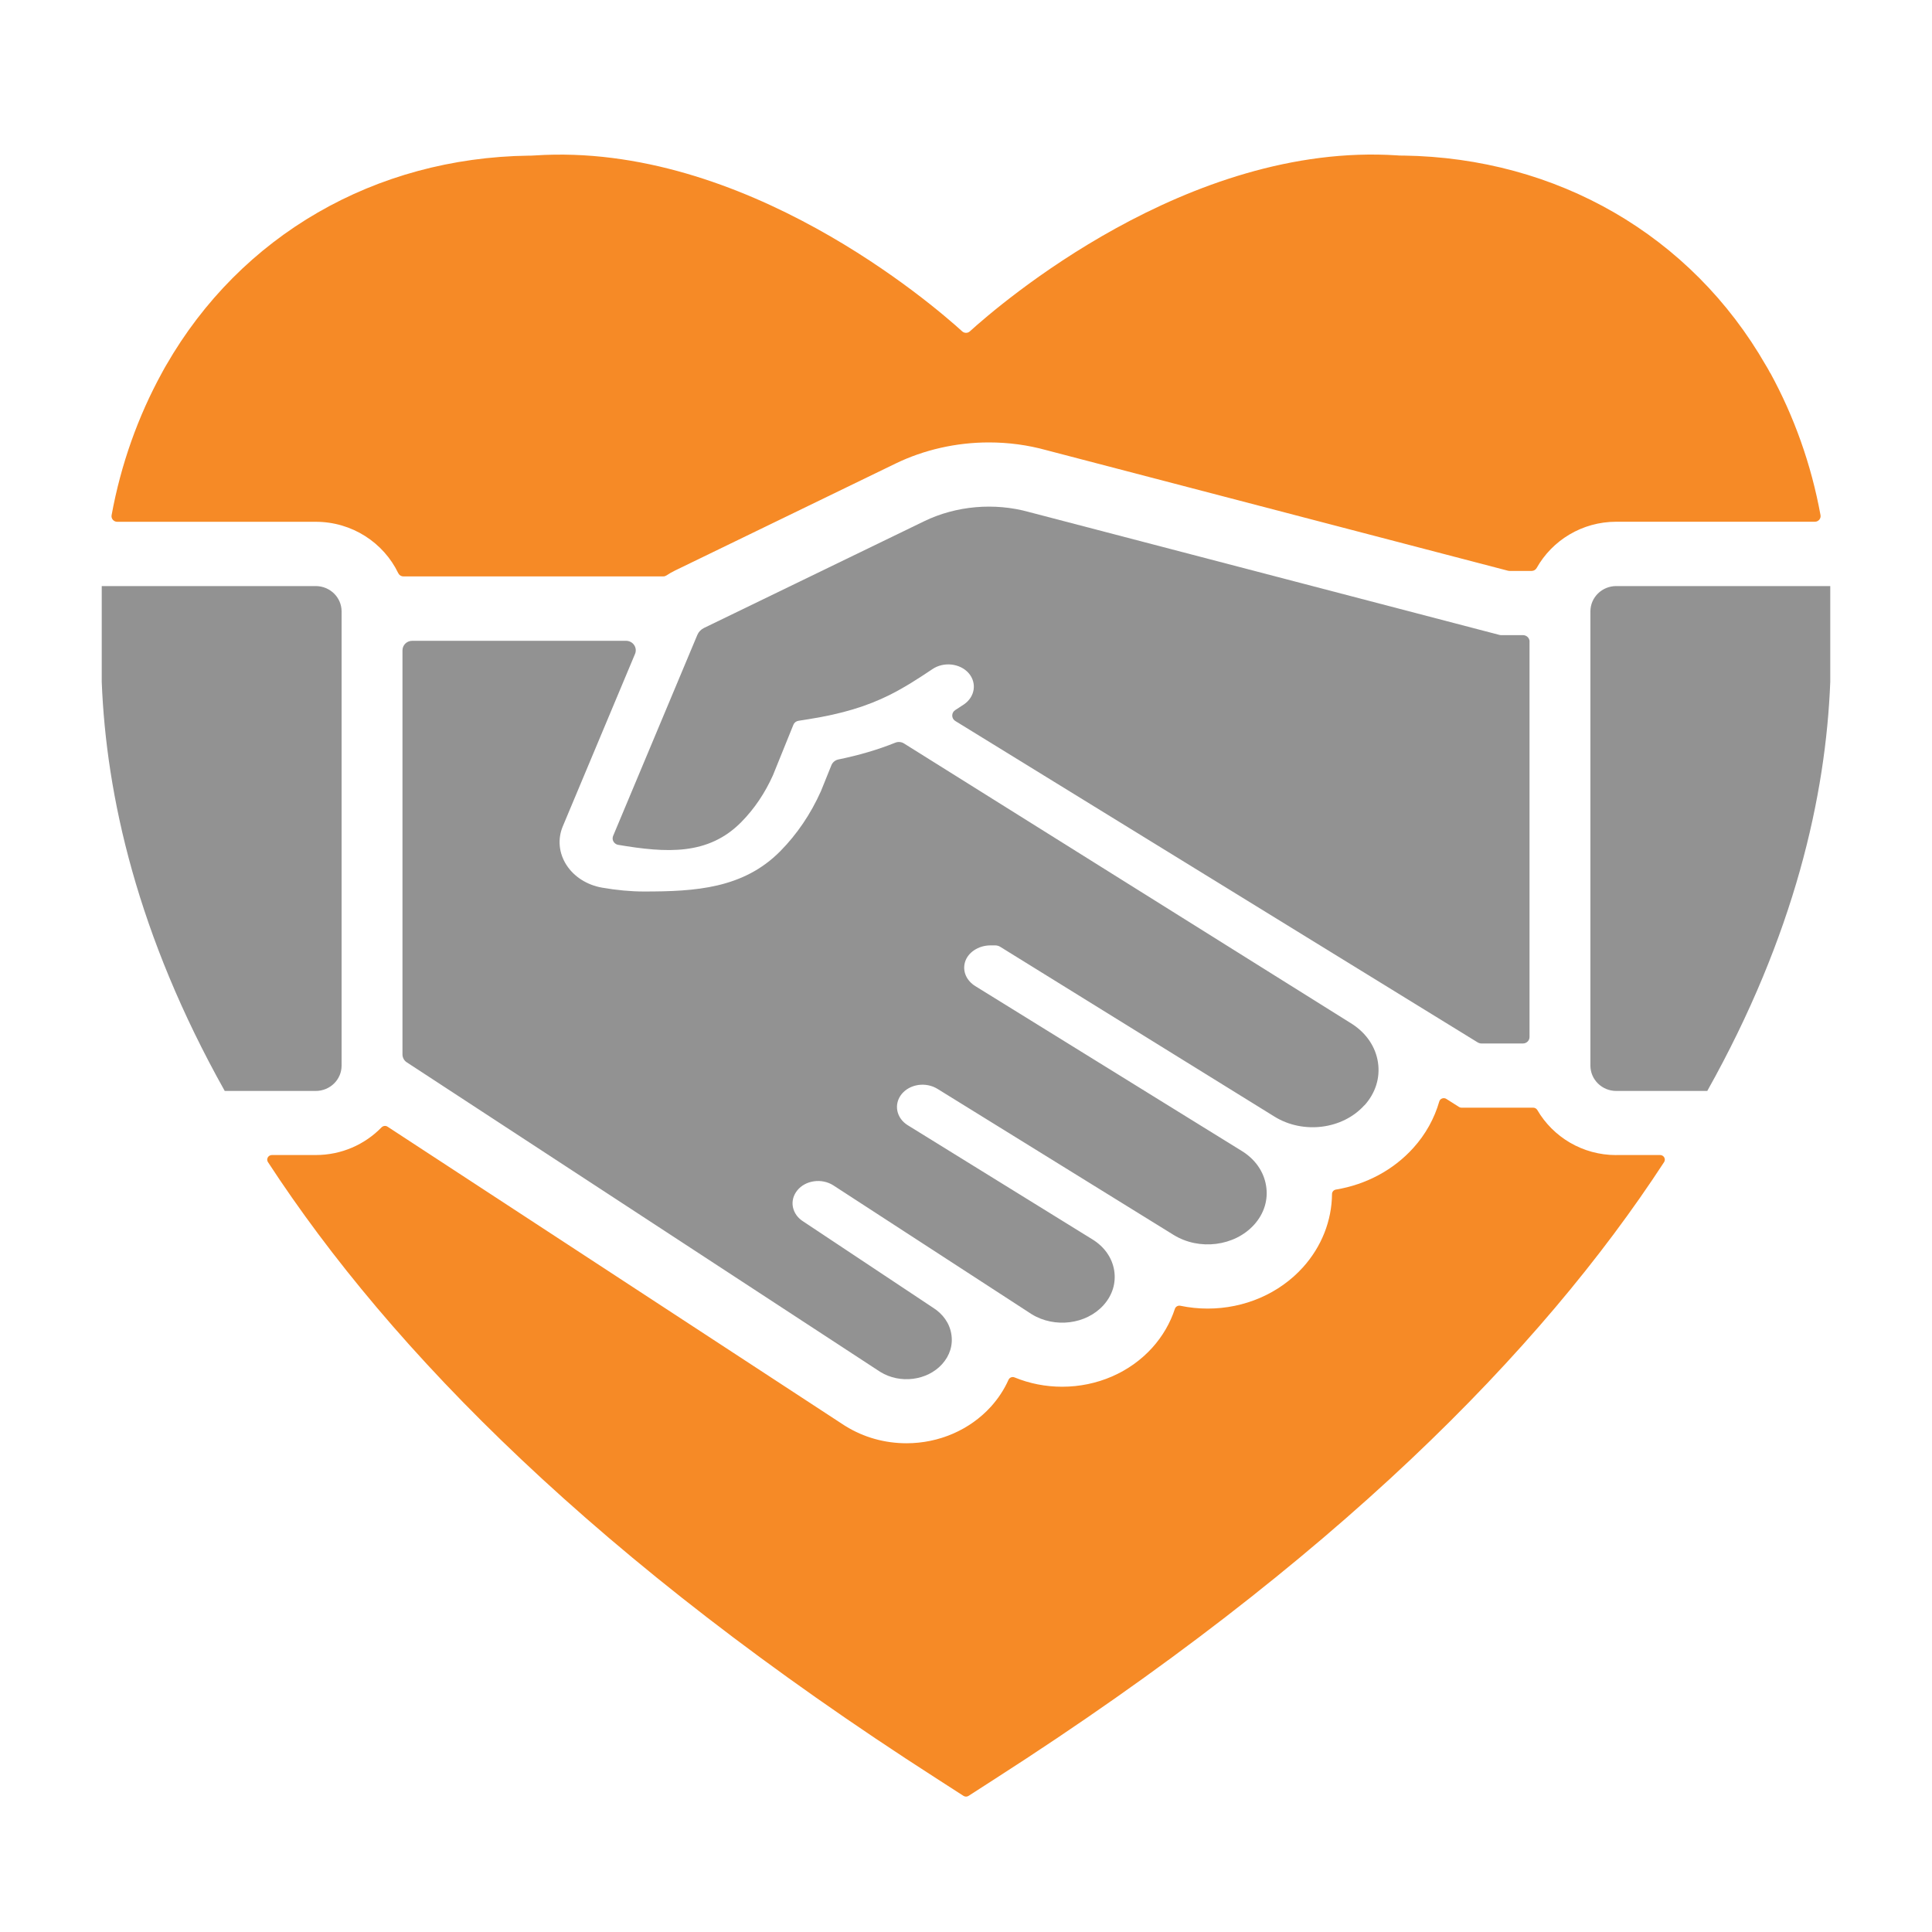 <svg width="100" height="100" viewBox="0 0 100 100" fill="none" xmlns="http://www.w3.org/2000/svg">
<path d="M91.62 19.302C91.52 19.1 91.401 18.911 91.401 18.911C87.534 12.176 80.587 8.168 72.637 8.052H72.522C72.456 8.052 72.39 8.052 72.328 8.043C61.473 7.325 51.698 15.792 50.2 17.151C50.088 17.253 49.916 17.253 49.803 17.151C48.306 15.792 38.53 7.328 27.675 8.046C27.61 8.052 27.544 8.056 27.482 8.056H27.366C19.413 8.168 12.466 12.176 8.599 18.908C8.599 18.908 8.483 19.1 8.38 19.299C7.148 21.547 6.257 24.032 5.776 26.669C5.745 26.846 5.885 27.008 6.067 27.008H16.346C18.228 27.008 19.857 28.096 20.613 29.666C20.663 29.769 20.763 29.834 20.879 29.834H34.334C34.394 29.834 34.447 29.816 34.497 29.784C34.635 29.694 34.775 29.61 34.922 29.539L46.345 23.998C47.824 23.279 49.5 22.9 51.188 22.9C52.201 22.9 53.201 23.034 54.161 23.301L78.058 29.542C78.083 29.548 78.108 29.551 78.133 29.551H79.281C79.387 29.551 79.484 29.492 79.537 29.399C80.34 27.972 81.885 27.005 83.657 27.005H93.939C94.121 27.005 94.261 26.843 94.23 26.666C93.749 24.029 92.855 21.544 91.626 19.296L91.62 19.302Z" fill="#F68A26"/>
<path d="M83.654 59.787C81.907 59.787 80.384 58.848 79.571 57.455C79.528 57.381 79.449 57.334 79.362 57.334H75.651C75.604 57.334 75.557 57.322 75.52 57.297L74.863 56.88C74.729 56.793 74.541 56.858 74.497 57.011C74.244 57.888 73.791 58.712 73.153 59.417C72.121 60.562 70.705 61.314 69.148 61.572C69.029 61.591 68.945 61.69 68.945 61.805C68.933 63.18 68.407 64.526 67.438 65.599C66.213 66.955 64.415 67.732 62.508 67.732C62.03 67.732 61.555 67.682 61.095 67.586C60.97 67.561 60.851 67.629 60.811 67.748C60.573 68.475 60.179 69.159 59.645 69.753C58.485 71.04 56.784 71.777 54.977 71.777C54.124 71.777 53.289 71.613 52.517 71.296C52.392 71.243 52.251 71.299 52.198 71.423C51.976 71.921 51.669 72.387 51.291 72.807C50.2 74.01 48.606 74.703 46.921 74.703C45.798 74.703 44.707 74.399 43.769 73.817L43.694 73.771L20.06 58.317C19.96 58.251 19.832 58.27 19.747 58.354C18.888 59.234 17.684 59.784 16.346 59.784H14.076C13.883 59.784 13.764 59.993 13.87 60.151C20.251 69.933 30.967 80.82 48.512 92.079L49.869 92.953C49.95 93.006 50.053 93.006 50.135 92.953L51.491 92.079C69.036 80.82 79.753 69.933 86.133 60.151C86.237 59.993 86.118 59.784 85.927 59.784H83.657L83.654 59.787Z" fill="#F68A26"/>
<path d="M94.734 30.335V35.294C94.505 41.184 92.895 48.392 88.368 56.467H83.654C82.919 56.467 82.319 55.879 82.319 55.155V31.647C82.319 30.923 82.916 30.335 83.654 30.335H94.734Z" fill="#929292"/>
<path d="M79.168 33.214V53.678C79.168 53.861 79.015 54.01 78.827 54.01H76.676C76.614 54.01 76.551 53.992 76.495 53.961L49.447 37.319C49.237 37.191 49.234 36.89 49.44 36.756C49.603 36.65 49.753 36.551 49.891 36.461C50.466 36.072 50.578 35.344 50.134 34.837C49.691 34.337 48.856 34.24 48.274 34.626C47.518 35.133 46.824 35.581 46.039 35.975C44.857 36.563 43.575 36.949 41.891 37.219L41.325 37.309C41.206 37.328 41.109 37.406 41.065 37.515L40.008 40.127C39.593 41.053 39.042 41.868 38.37 42.549C36.66 44.281 34.513 44.156 31.971 43.724C31.815 43.684 31.655 43.513 31.727 43.286L36.094 32.863C36.157 32.711 36.279 32.583 36.435 32.505L47.84 26.977C49.49 26.178 51.469 26.003 53.267 26.504L77.611 32.863C77.639 32.869 77.667 32.875 77.699 32.875H78.83C79.018 32.875 79.171 33.025 79.171 33.208L79.168 33.214Z" fill="#929292"/>
<path d="M70.624 57.213C71.196 56.579 71.443 55.792 71.324 54.993C71.205 54.197 70.733 53.488 69.992 53.006L46.792 38.482C46.655 38.395 46.483 38.382 46.333 38.444C45.442 38.802 44.476 39.088 43.397 39.309C43.232 39.343 43.094 39.455 43.032 39.611L42.491 40.951C41.962 42.135 41.253 43.18 40.384 44.06C38.47 45.994 35.988 46.144 33.334 46.144C32.643 46.144 31.915 46.075 31.161 45.944C30.383 45.808 29.711 45.379 29.32 44.772C28.926 44.16 28.854 43.432 29.129 42.773L32.868 33.849C33.006 33.522 32.762 33.168 32.402 33.168H21.335C21.057 33.168 20.832 33.389 20.832 33.662V54.576C20.832 54.741 20.916 54.897 21.057 54.987L45.564 71.01C46.586 71.641 47.99 71.464 48.765 70.606C49.165 70.161 49.334 69.611 49.24 69.051C49.15 68.491 48.806 68.003 48.278 67.676L41.578 63.224C41.29 63.046 41.103 62.779 41.04 62.474C40.981 62.17 41.065 61.865 41.268 61.613C41.472 61.361 41.775 61.196 42.128 61.144C42.475 61.094 42.828 61.165 43.116 61.343L53.398 68.022C54.586 68.755 56.218 68.553 57.115 67.558C57.581 67.042 57.775 66.401 57.669 65.752C57.562 65.102 57.165 64.536 56.553 64.156L46.986 58.242C46.696 58.062 46.508 57.798 46.446 57.493C46.386 57.188 46.467 56.883 46.667 56.632C46.874 56.377 47.18 56.212 47.53 56.159C47.88 56.109 48.231 56.181 48.521 56.358L60.742 63.917C62.074 64.741 63.903 64.508 64.912 63.392C65.434 62.816 65.653 62.092 65.531 61.367C65.412 60.64 64.969 60.002 64.278 59.576L50.481 51.041C50.038 50.764 49.816 50.298 49.941 49.825C50.078 49.309 50.635 48.933 51.269 48.933H51.507C51.601 48.933 51.694 48.958 51.773 49.007L51.998 49.147L65.966 57.795C67.451 58.715 69.495 58.457 70.618 57.21L70.624 57.213Z" fill="#929292"/>
<path d="M16.343 30.335C17.081 30.335 17.681 30.923 17.681 31.647V55.155C17.681 55.879 17.084 56.467 16.343 56.467H11.632C7.105 48.392 5.495 41.184 5.266 35.294V30.335H16.343Z" fill="#929292"/>
</svg>
